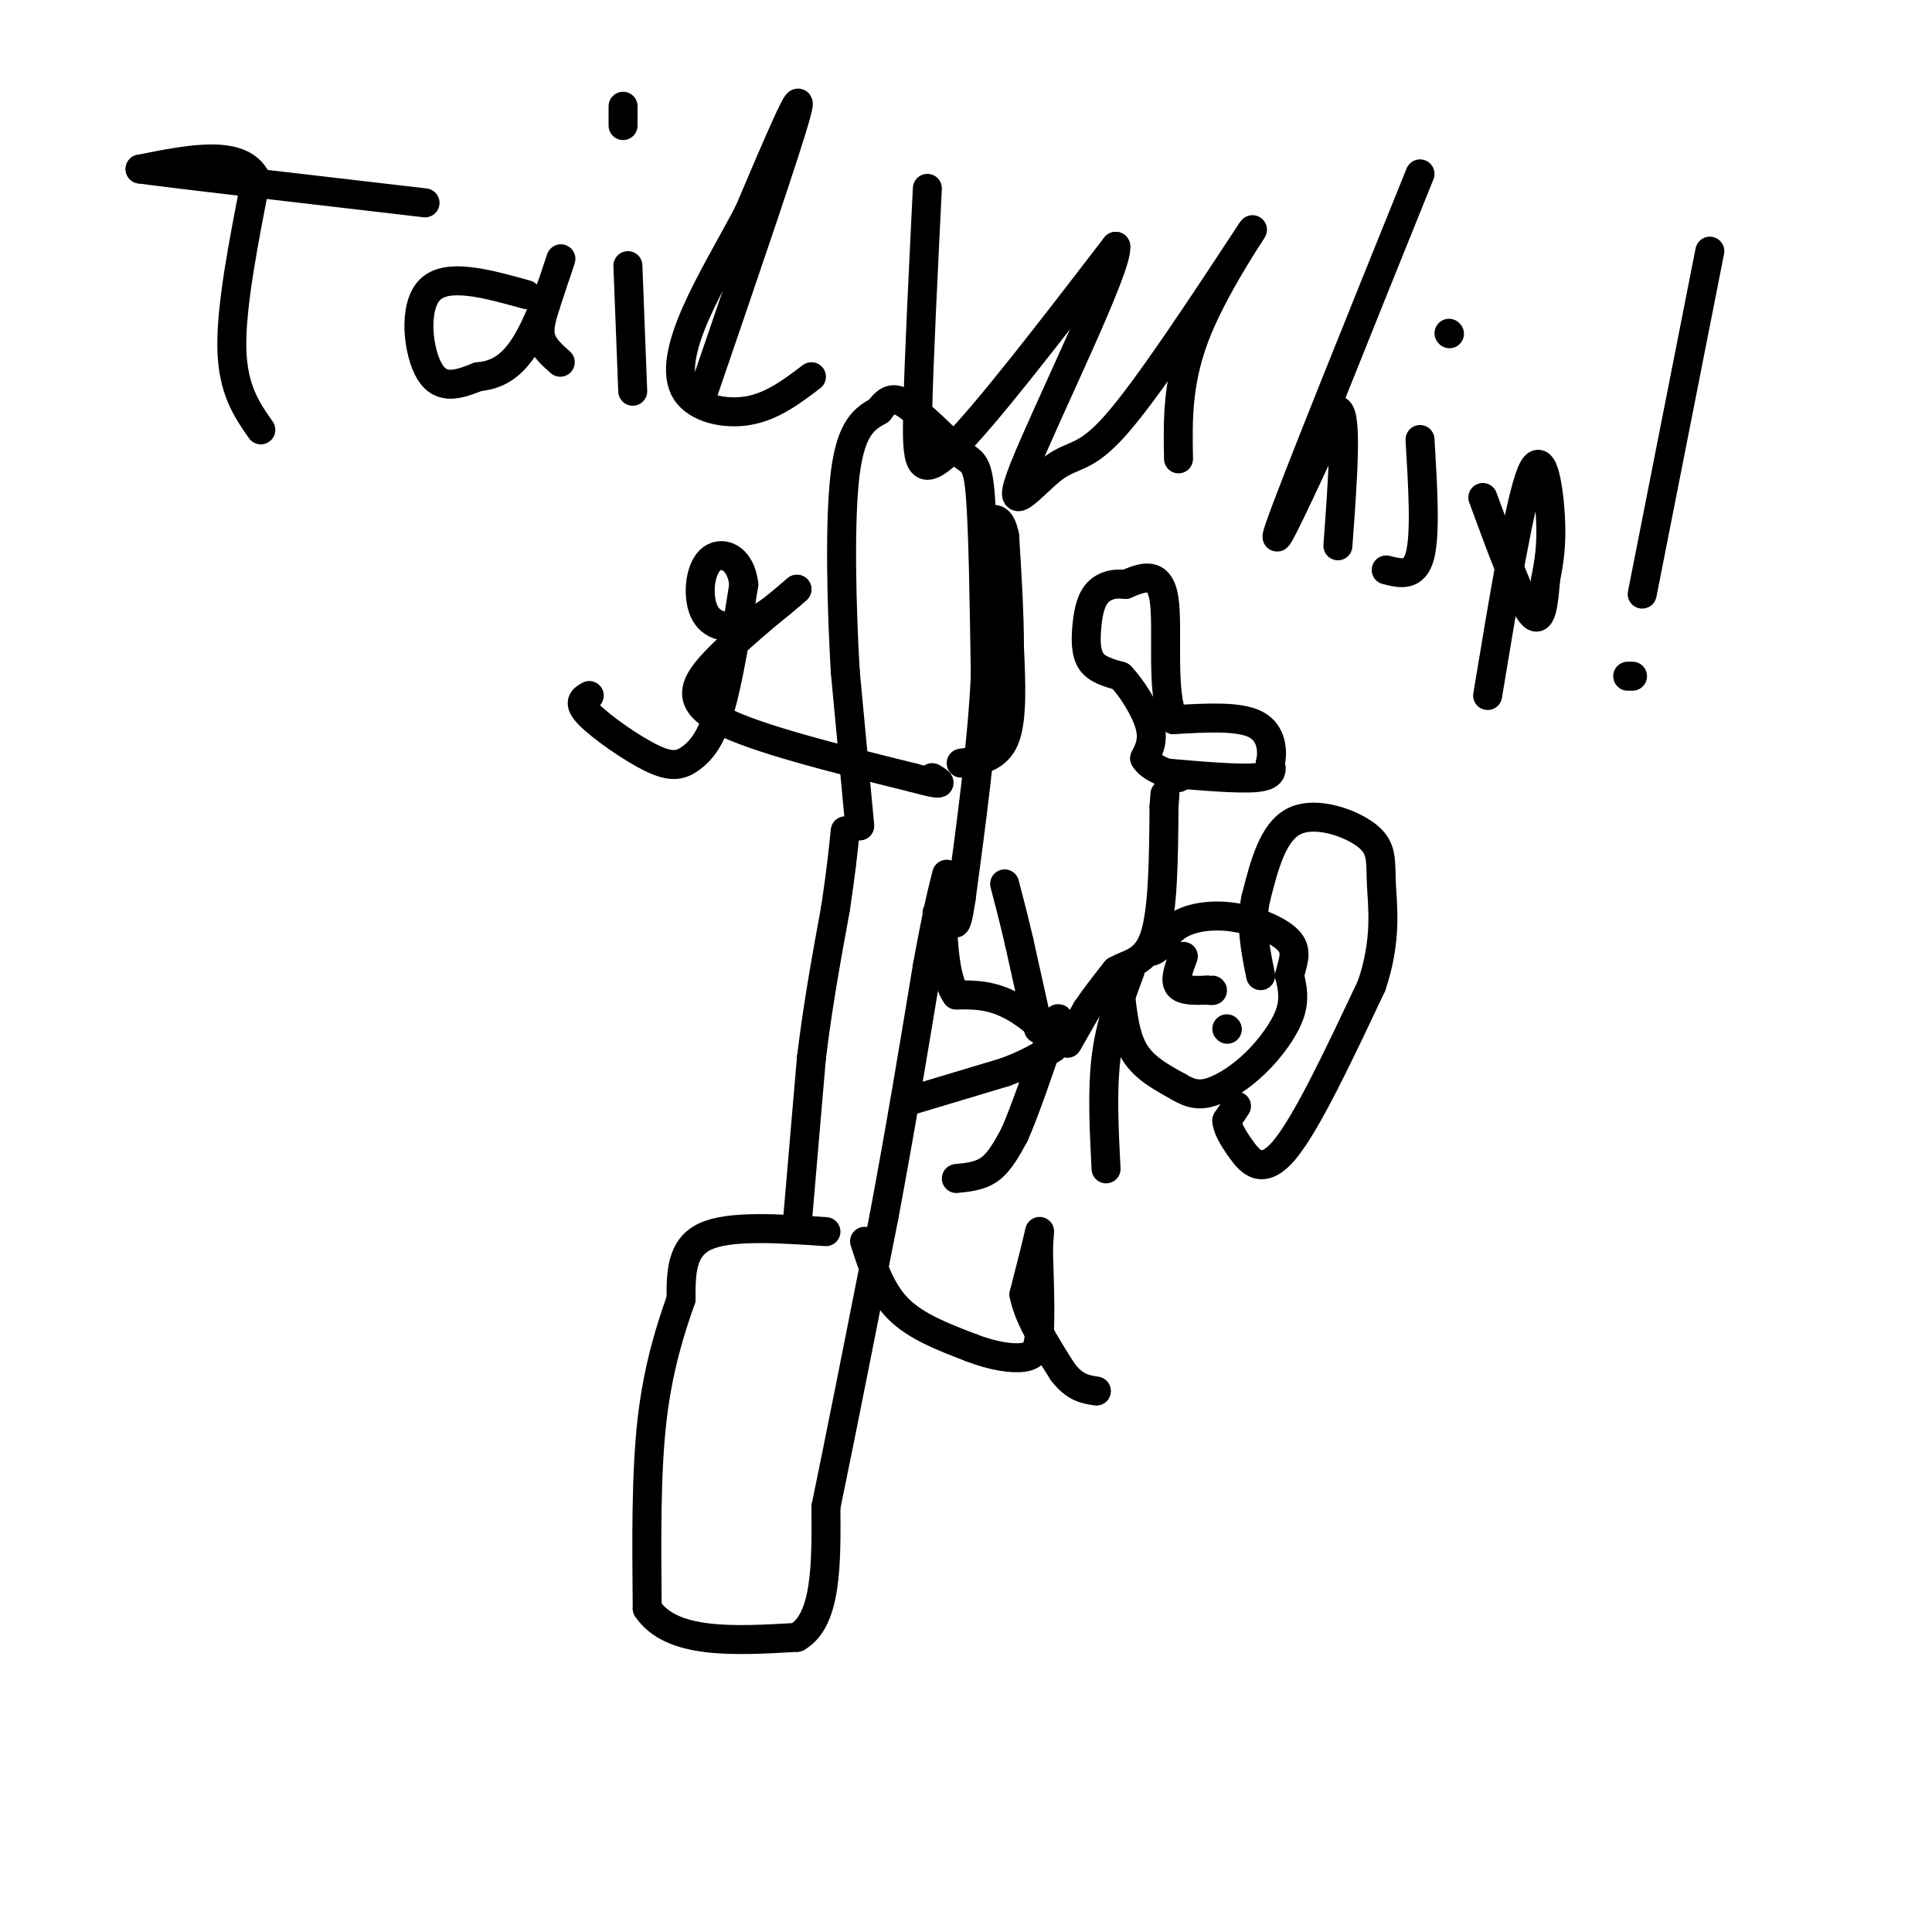 <svg viewBox='0 0 400 400' version='1.1' xmlns='http://www.w3.org/2000/svg' xmlns:xlink='http://www.w3.org/1999/xlink'><g fill='none' stroke='#000000' stroke-width='6' stroke-linecap='round' stroke-linejoin='round'><path d='M171,255c-10.000,-0.667 -20.000,-1.333 -25,1c-5.000,2.333 -5.000,7.667 -5,13'/><path d='M141,269c-2.067,5.844 -4.733,13.956 -6,25c-1.267,11.044 -1.133,25.022 -1,39'/><path d='M134,333c5.000,7.500 18.000,6.750 31,6'/><path d='M165,339c6.167,-3.500 6.083,-15.250 6,-27'/><path d='M171,312c3.000,-14.500 7.500,-37.250 12,-60'/><path d='M183,252c3.500,-18.667 6.250,-35.333 9,-52'/><path d='M192,200c2.167,-11.833 3.083,-15.417 4,-19'/><path d='M165,254c0.000,0.000 3.000,-35.000 3,-35'/><path d='M168,219c1.333,-11.000 3.167,-21.000 5,-31'/><path d='M173,188c1.167,-7.833 1.583,-11.917 2,-16'/><path d='M178,171c0.000,0.000 -3.000,-32.000 -3,-32'/><path d='M175,139c-0.778,-13.511 -1.222,-31.289 0,-41c1.222,-9.711 4.111,-11.356 7,-13'/><path d='M182,85c1.933,-2.689 3.267,-2.911 6,-1c2.733,1.911 6.867,5.956 11,10'/><path d='M199,94c2.556,1.911 3.444,1.689 4,9c0.556,7.311 0.778,22.156 1,37'/><path d='M204,140c-0.667,13.833 -2.833,29.917 -5,46'/><path d='M199,186c-1.167,8.000 -1.583,5.000 -2,2'/><path d='M195,189c0.000,0.000 -1.000,0.000 -1,0'/><path d='M188,228c0.000,0.000 20.000,-6.000 20,-6'/><path d='M208,222c5.000,-1.833 7.500,-3.417 10,-5'/><path d='M218,217c0.044,-2.689 -4.844,-6.911 -9,-9c-4.156,-2.089 -7.578,-2.044 -11,-2'/><path d='M198,206c-2.333,-3.167 -2.667,-10.083 -3,-17'/><path d='M199,158c3.667,-0.500 7.333,-1.000 9,-5c1.667,-4.000 1.333,-11.500 1,-19'/><path d='M209,134c0.000,-7.000 -0.500,-15.000 -1,-23'/><path d='M208,111c-0.833,-4.333 -2.417,-3.667 -4,-3'/><path d='M198,244c2.500,-0.250 5.000,-0.500 7,-2c2.000,-1.500 3.500,-4.250 5,-7'/><path d='M210,235c2.167,-4.833 5.083,-13.417 8,-22'/><path d='M218,213c1.500,-3.667 1.250,-1.833 1,0'/><path d='M215,213c0.000,0.000 -4.000,-18.000 -4,-18'/><path d='M211,195c-1.167,-5.000 -2.083,-8.500 -3,-12'/><path d='M221,216c0.000,0.000 4.000,-7.000 4,-7'/><path d='M225,209c1.667,-2.500 3.833,-5.250 6,-8'/><path d='M231,201c2.622,-1.600 6.178,-1.600 8,-7c1.822,-5.400 1.911,-16.200 2,-27'/><path d='M241,167c0.333,-4.500 0.167,-2.250 0,0'/><path d='M234,201c-2.083,5.583 -4.167,11.167 -5,18c-0.833,6.833 -0.417,14.917 0,23'/><path d='M232,206c0.500,4.417 1.000,8.833 3,12c2.000,3.167 5.500,5.083 9,7'/><path d='M244,225c2.544,1.539 4.404,1.887 7,1c2.596,-0.887 5.930,-3.008 9,-6c3.070,-2.992 5.877,-6.855 7,-10c1.123,-3.145 0.561,-5.573 0,-8'/><path d='M267,202c0.507,-2.520 1.775,-4.820 0,-7c-1.775,-2.180 -6.593,-4.241 -11,-5c-4.407,-0.759 -8.402,-0.217 -11,1c-2.598,1.217 -3.799,3.108 -5,5'/><path d='M240,196c-1.167,1.000 -1.583,1.000 -2,1'/><path d='M179,257c1.667,5.167 3.333,10.333 7,14c3.667,3.667 9.333,5.833 15,8'/><path d='M201,279c4.644,1.822 8.756,2.378 11,2c2.244,-0.378 2.622,-1.689 3,-3'/><path d='M215,278c0.500,-3.667 0.250,-11.333 0,-19'/><path d='M215,259c0.133,-4.156 0.467,-5.044 0,-3c-0.467,2.044 -1.733,7.022 -3,12'/><path d='M212,268c0.833,4.667 4.417,10.333 8,16'/><path d='M220,284c2.500,3.333 4.750,3.667 7,4'/><path d='M256,229c0.000,0.000 -2.000,3.000 -2,3'/><path d='M254,232c0.048,1.417 1.167,3.458 3,6c1.833,2.542 4.381,5.583 9,0c4.619,-5.583 11.310,-19.792 18,-34'/><path d='M284,204c3.206,-9.509 2.220,-16.281 2,-21c-0.220,-4.719 0.325,-7.386 -3,-10c-3.325,-2.614 -10.522,-5.175 -15,-3c-4.478,2.175 -6.239,9.088 -8,16'/><path d='M260,186c-1.167,5.333 -0.083,10.667 1,16'/><path d='M254,213c0.000,0.000 0.100,0.100 0.1,0.1'/><path d='M245,198c-0.917,2.417 -1.833,4.833 -1,6c0.833,1.167 3.417,1.083 6,1'/><path d='M250,205c1.167,0.167 1.083,0.083 1,0'/><path d='M54,89c-2.917,-4.167 -5.833,-8.333 -6,-17c-0.167,-8.667 2.417,-21.833 5,-35'/><path d='M53,37c-3.167,-6.167 -13.583,-4.083 -24,-2'/><path d='M29,35c5.833,0.833 32.417,3.917 59,7'/><path d='M109,61c-8.222,-2.289 -16.444,-4.578 -20,-1c-3.556,3.578 -2.444,13.022 0,17c2.444,3.978 6.222,2.489 10,1'/><path d='M99,78c3.357,-0.310 6.750,-1.583 10,-7c3.250,-5.417 6.357,-14.976 7,-17c0.643,-2.024 -1.179,3.488 -3,9'/><path d='M113,63c-0.867,2.733 -1.533,5.067 -1,7c0.533,1.933 2.267,3.467 4,5'/><path d='M131,81c0.000,0.000 -1.000,-26.000 -1,-26'/><path d='M129,22c0.000,0.000 0.000,4.000 0,4'/><path d='M145,83c9.167,-26.750 18.333,-53.500 20,-60c1.667,-6.500 -4.167,7.250 -10,21'/><path d='M155,44c-3.751,7.121 -8.129,14.424 -11,21c-2.871,6.576 -4.234,12.424 -2,16c2.234,3.576 8.067,4.879 13,4c4.933,-0.879 8.967,-3.939 13,-7'/><path d='M192,39c-0.867,17.600 -1.733,35.200 -2,46c-0.267,10.800 0.067,14.800 7,8c6.933,-6.800 20.467,-24.400 34,-42'/><path d='M231,51c0.711,3.904 -14.510,34.665 -19,46c-4.490,11.335 1.753,3.244 6,0c4.247,-3.244 6.499,-1.641 13,-9c6.501,-7.359 17.250,-23.679 28,-40'/><path d='M259,48c2.089,-2.978 -6.689,9.578 -11,20c-4.311,10.422 -4.156,18.711 -4,27'/><path d='M294,36c-13.083,32.417 -26.167,64.833 -29,73c-2.833,8.167 4.583,-7.917 12,-24'/><path d='M277,85c2.000,0.667 1.000,14.333 0,28'/><path d='M287,118c2.917,0.750 5.833,1.500 7,-3c1.167,-4.500 0.583,-14.250 0,-24'/><path d='M300,69c0.000,0.000 0.100,0.100 0.1,0.1'/><path d='M308,144c3.333,-20.133 6.667,-40.267 9,-46c2.333,-5.733 3.667,2.933 4,9c0.333,6.067 -0.333,9.533 -1,13'/><path d='M320,120c-0.378,4.644 -0.822,9.756 -3,7c-2.178,-2.756 -6.089,-13.378 -10,-24'/><path d='M338,140c0.000,0.000 -1.000,0.000 -1,0'/><path d='M340,123c0.000,0.000 14.000,-71.000 14,-71'/><path d='M241,160c7.667,0.667 15.333,1.333 19,1c3.667,-0.333 3.333,-1.667 3,-3'/><path d='M263,158c0.556,-2.200 0.444,-6.200 -3,-8c-3.444,-1.800 -10.222,-1.400 -17,-1'/><path d='M243,149c-2.733,-5.578 -1.067,-19.022 -2,-25c-0.933,-5.978 -4.467,-4.489 -8,-3'/><path d='M233,121c-2.478,-0.333 -4.675,0.333 -6,2c-1.325,1.667 -1.780,4.333 -2,7c-0.220,2.667 -0.206,5.333 1,7c1.206,1.667 3.603,2.333 6,3'/><path d='M232,140c2.311,2.378 5.089,6.822 6,10c0.911,3.178 -0.044,5.089 -1,7'/><path d='M237,157c1.000,1.833 4.000,2.917 7,4'/><path d='M122,144c-1.270,0.710 -2.539,1.419 0,4c2.539,2.581 8.887,7.032 13,9c4.113,1.968 5.992,1.453 8,0c2.008,-1.453 4.145,-3.844 6,-10c1.855,-6.156 3.427,-16.078 5,-26'/><path d='M154,121c-0.640,-5.767 -4.738,-7.185 -7,-5c-2.262,2.185 -2.686,7.973 -1,11c1.686,3.027 5.482,3.293 9,2c3.518,-1.293 6.759,-4.147 10,-7'/><path d='M165,122c-1.595,1.452 -10.583,8.583 -16,14c-5.417,5.417 -7.262,9.119 0,13c7.262,3.881 23.631,7.940 40,12'/><path d='M189,161c7.333,2.000 5.667,1.000 4,0'/></g>
</svg>